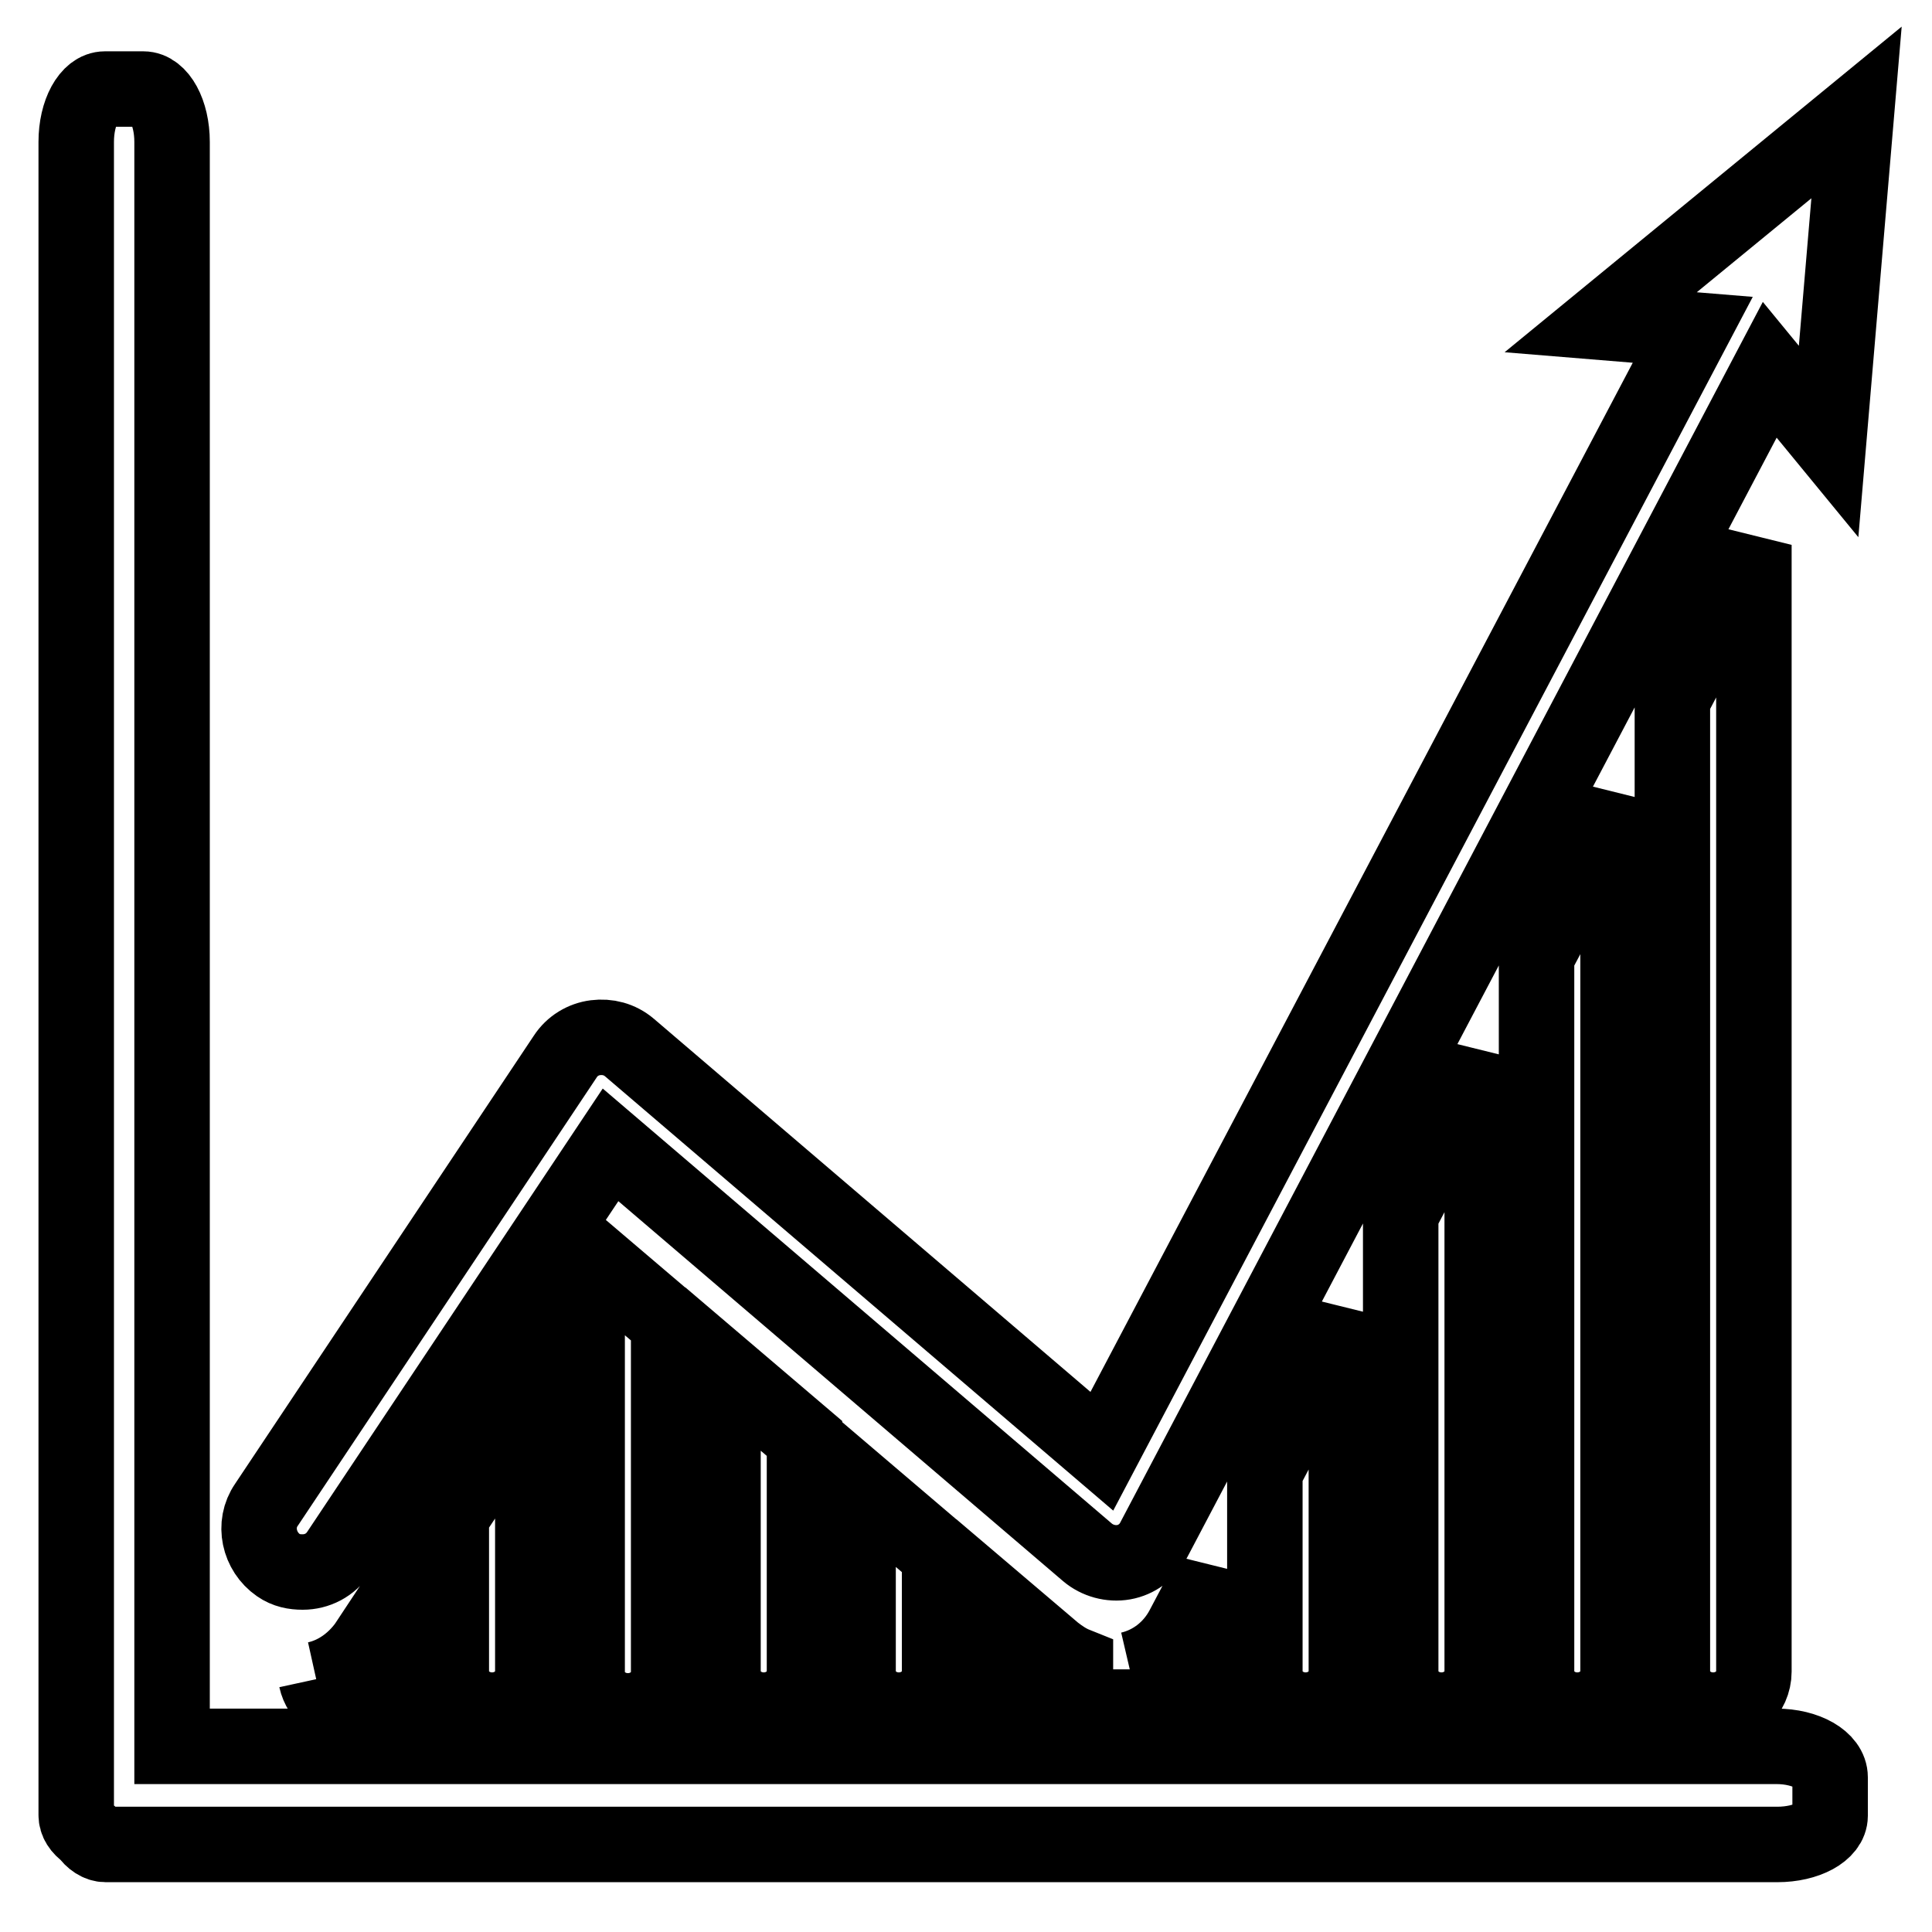 <?xml version="1.0" encoding="utf-8"?>
<!-- Svg Vector Icons : http://www.onlinewebfonts.com/icon -->
<!DOCTYPE svg PUBLIC "-//W3C//DTD SVG 1.1//EN" "http://www.w3.org/Graphics/SVG/1.1/DTD/svg11.dtd">
<svg version="1.1" xmlns="http://www.w3.org/2000/svg" xmlns:xlink="http://www.w3.org/1999/xlink" x="0px" y="0px" viewBox="0 0 256 256" enable-background="new 0 0 256 256" xml:space="preserve">
<g> <path stroke-width="10" fill-opacity="0" stroke="#000000"  d="M246,14.9l-33.9,27.8l12.2,1l-78.3,148.6l-62.6-53.5c-1.3-1.1-2.9-1.5-4.5-1.3c-1.6,0.2-3.1,1.1-4,2.5 l-39.6,59.4c-1.8,2.6-1,6.2,1.6,8c1,0.7,2.1,0.9,3.2,0.9c1.9,0,3.7-0.9,4.8-2.6l36-54l63.2,54c1.3,1.1,3.1,1.6,4.8,1.3 c1.7-0.3,3.2-1.4,4-3l81.6-155l7.8,9.5L246,14.9z M235.4,231.4H22.8V18.8c0-3.9-1.7-7-3.8-7h-5.1c-2.1,0-3.8,3.1-3.8,7v216.5v2v3.2 c0,0.9,0.5,1.7,1.5,2.4c0.6,0.9,1.5,1.5,2.4,1.5H17h2h216.5c3.9,0,7-1.7,7-3.8v-5.1C242.5,233.2,239.3,231.4,235.4,231.4  M41.9,222.5c0.5,2.3,2.7,4.1,5.3,4.1c3,0,5.4-2.3,5.4-5v-9.8l-4.1,6.2C46.9,220.2,44.6,221.9,41.9,222.5 M59.8,221.5 c0,2.8,2.4,5.1,5.4,5.1c3,0,5.4-2.3,5.4-5.1v-36.8l-10.8,16.2V221.5z M77.8,174v47.6c0,2.8,2.4,5.1,5.4,5.1c3,0,5.4-2.3,5.4-5.1 v-46.3l-7.4-6.3L77.8,174z M95.8,221.5c0,2.8,2.4,5.1,5.4,5.1c3,0,5.4-2.3,5.4-5.1v-30.9l-10.8-9.2V221.5z M113.7,221.5 c0,2.8,2.4,5.1,5.4,5.1c3,0,5.4-2.3,5.4-5.1V206l-10.8-9.2V221.5z M131.7,212.1v9.4c0,2.8,2.4,5,5.4,5c3,0,5.4-2.3,5.4-5v-0.9 c-1-0.4-1.9-1-2.8-1.7L131.7,212.1z M149.7,221.2v0.3c0,2.8,2.4,5.1,5.4,5.1c3,0,5.4-2.3,5.4-5.1v-12.9l-3.7,7 C155.3,218.5,152.7,220.5,149.7,221.2 M167.6,221.5c0,2.8,2.4,5.1,5.4,5.1c3,0,5.4-2.3,5.4-5.1v-47L167.6,195V221.5z M185.6,221.5 c0,2.8,2.4,5.1,5.4,5.1s5.4-2.3,5.4-5.1v-81.1l-10.8,20.5V221.5z M203.6,221.5c0,2.8,2.4,5.1,5.4,5.1c3,0,5.4-2.3,5.4-5.1V106.3 l-10.8,20.4V221.5z M221.6,221.5c0,2.8,2.4,5.1,5.4,5.1c3,0,5.4-2.3,5.4-5.1V72.2l-10.8,20.5V221.5z"/></g>
</svg>